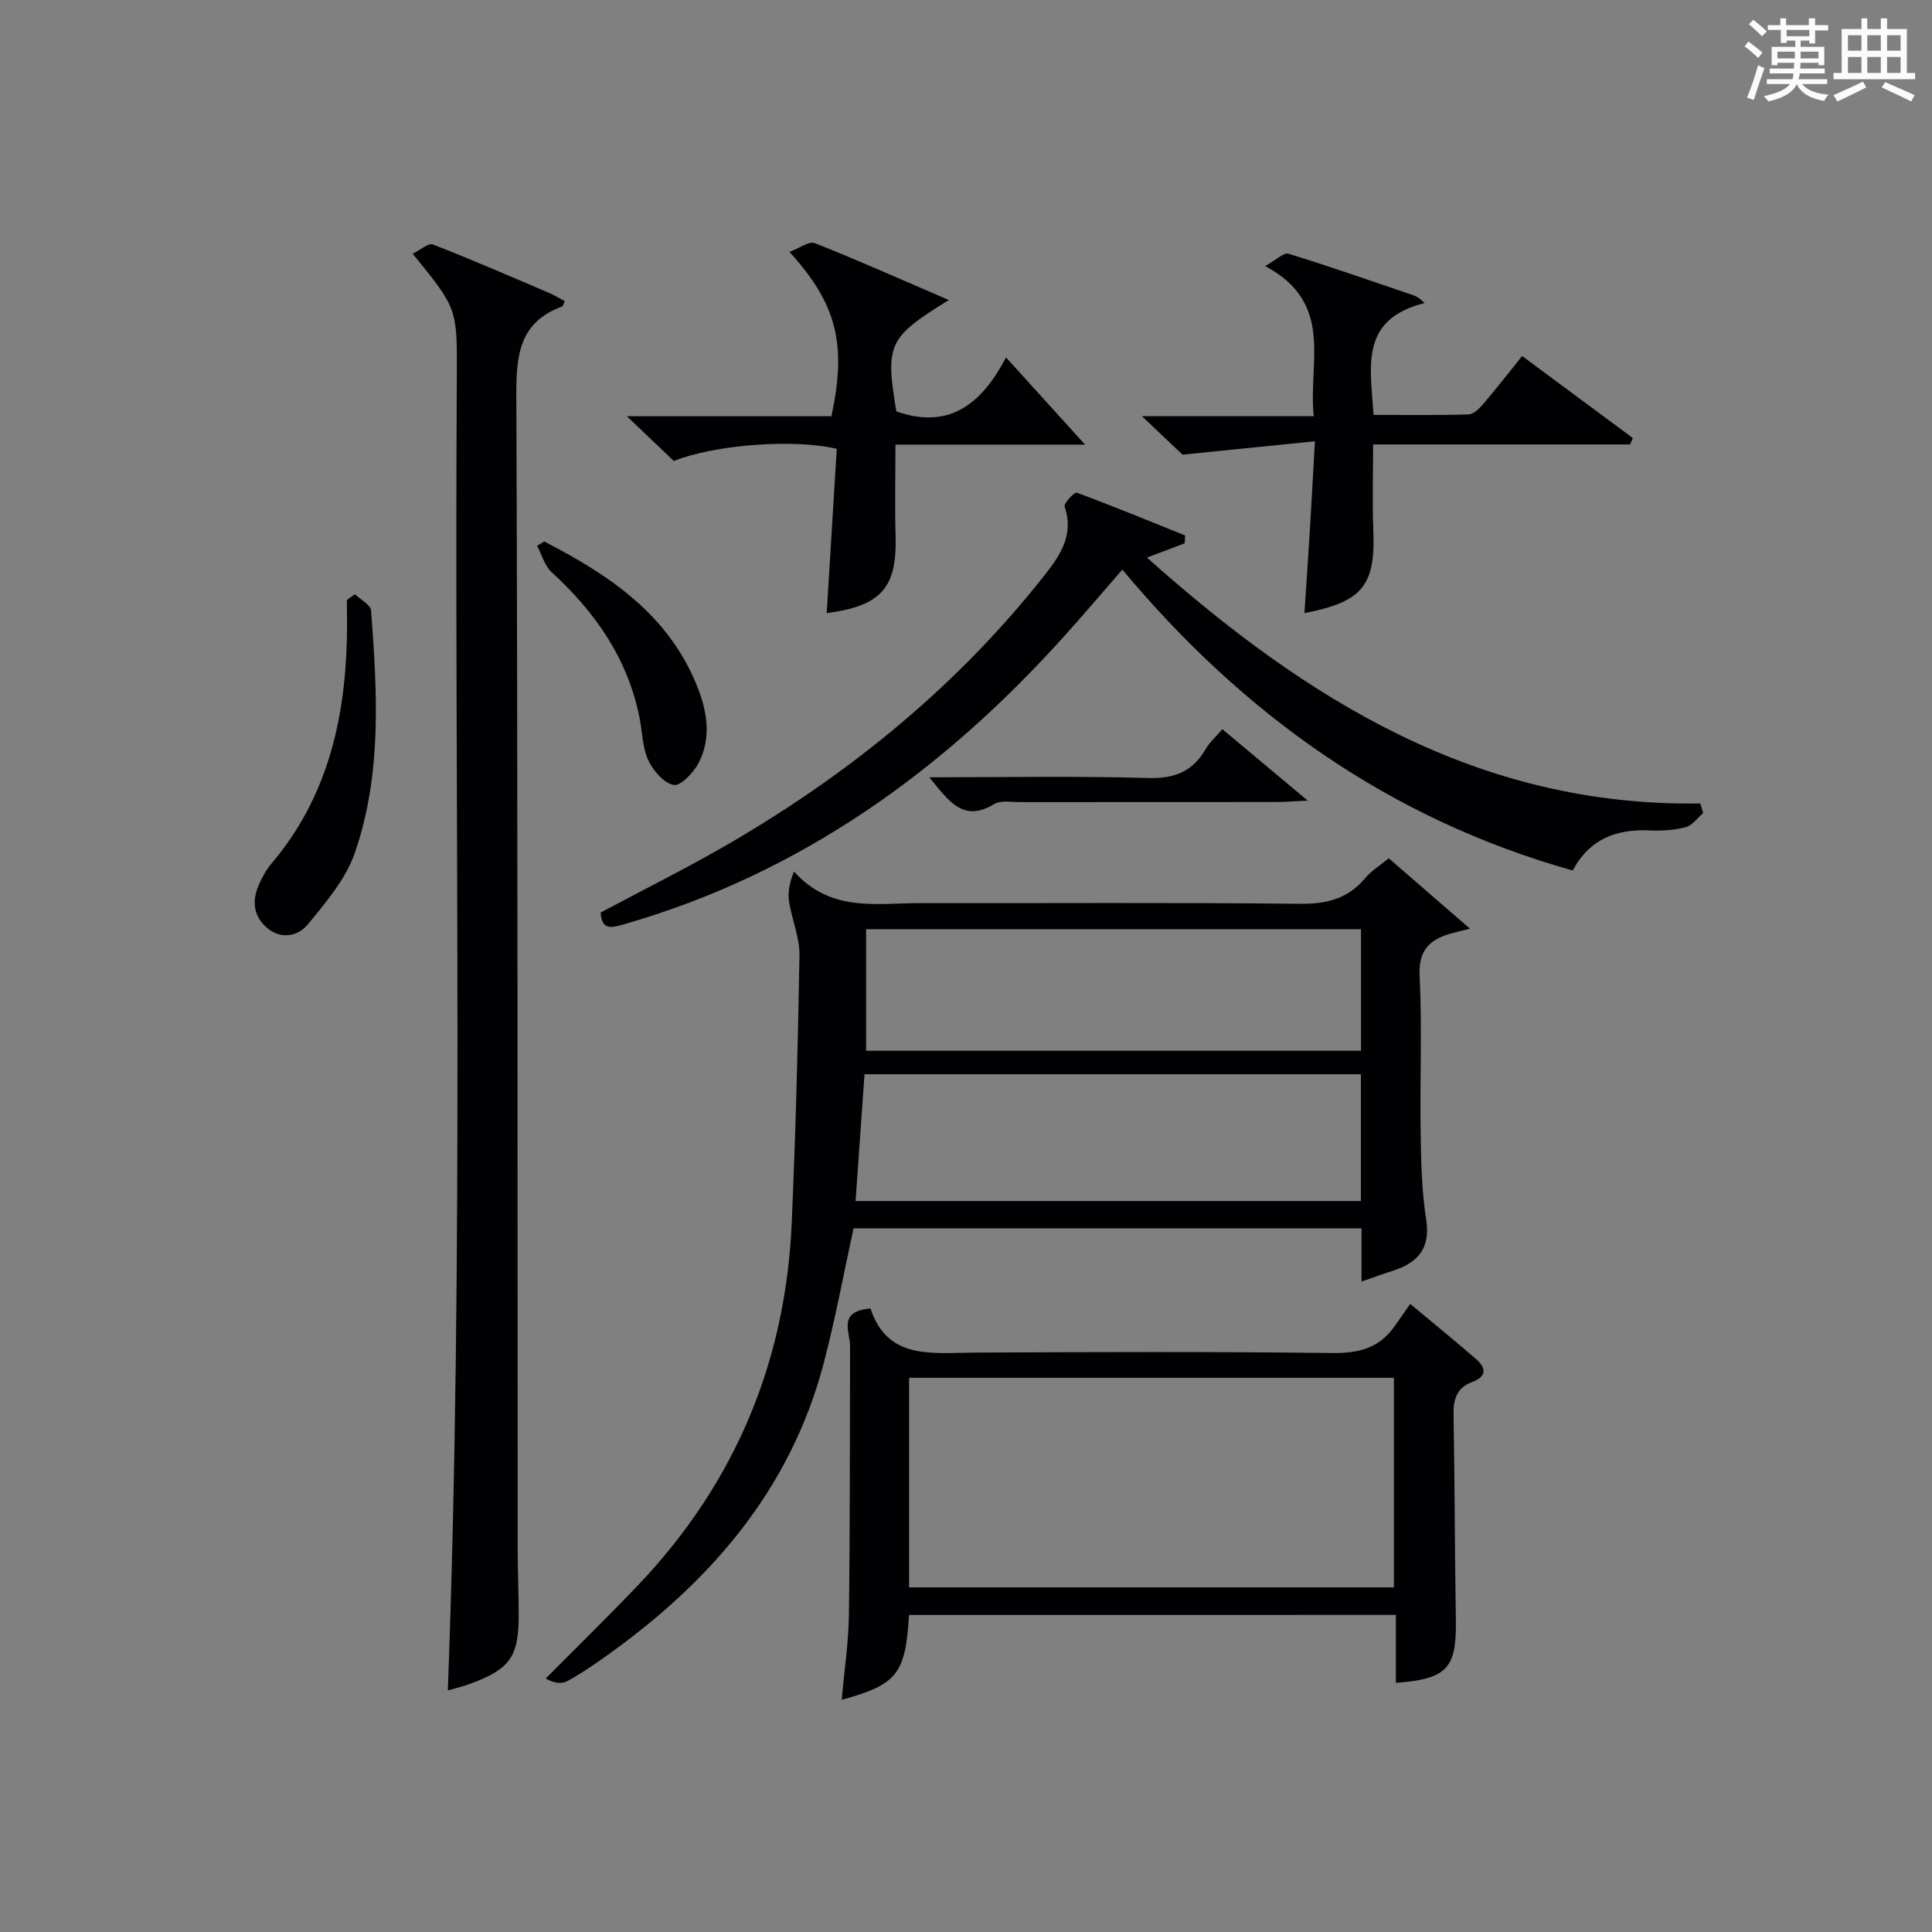 <?xml version="1.0" encoding="utf-8"?>
<svg version="1.1" id="漢_ZDIC_典" xmlns="http://www.w3.org/2000/svg" xmlns:xlink="http://www.w3.org/1999/xlink" x="0px" y="0px"
	 viewBox="0 0 400 400" style="enable-background:new 0 0 400 400;" xml:space="preserve">
<rect x="0" y="0" width="400" height="400" fill="#808080" stroke="none"/>
<style type="text/css">
	.st1{fill:#010104;}
	.st0{fill:#fbfcfa;}
</style>
<g>
	<path class="st0" d="M361.2,9.6l0.8-1c0.9,0.7,1.9,1.4,2.9,2.3L364,12C363,11,362,10.2,361.2,9.6z M361.7,20.2
		c0.9-2.1,1.6-4.3,2.3-6.7c0.4,0.2,0.8,0.4,1.3,0.6c-0.7,2.1-1.5,4.3-2.2,6.6L361.7,20.2z M362.1,5l0.9-0.9c1,0.8,2,1.6,2.8,2.4
		l-1,1C363.9,6.6,363,5.8,362.1,5z M374.6,3.8h1.2v1.4h2.7v1.1h-2.7v2.7h-1.2V8.4h-1.8v1.3h4.9v3.8h-1.2v-0.5h-3.7
		c0,0.4-0.1,0.9-0.1,1.2h5.1v1h-5.2c0,0.5-0.1,0.9-0.3,1.2h6v1h-5.2c1.1,1.3,2.9,2,5.5,2.2c-0.4,0.4-0.7,0.8-0.9,1.3
		c-2.9-0.5-4.8-1.6-5.7-3.5H372c-0.8,1.7-2.7,2.9-5.9,3.6c-0.2-0.4-0.6-0.8-0.9-1.1c2.8-0.6,4.6-1.4,5.4-2.5h-4.8v-1h5.3
		c0.1-0.3,0.2-0.7,0.2-1.2h-4.9v-1h5c0-0.4,0-0.8,0.1-1.2H368v0.5h-1.2V9.7h4.9V8.4h-1.8v0.5h-1.2V6.2H366V5.2h2.6V3.8h1.2v1.4h4.7
		V3.8z M368,12.1h3.6c0-0.4,0-0.9,0-1.4H368V12.1z M369.9,7.5h4.7V6.2h-4.7V7.5z M376.5,10.7h-3.7c0,0.5,0,1,0,1.4h3.7V10.7z"/>
	<path class="st0" d="M385.3,3.8h1.3V6h2.8V3.8h1.3V6h4.1v9.1h1.7v1.3h-16.9v-1.3h1.7V6h4.1V3.8z M385.7,16.9l0.7,1.2
		c-1.8,0.9-3.8,1.9-6,2.9c-0.2-0.4-0.5-0.8-0.8-1.3C381.9,18.7,383.9,17.8,385.7,16.9z M382.6,10.5h2.8V7.3h-2.8V10.5z M382.6,15.1
		h2.8v-3.3h-2.8V15.1z M386.6,10.5h2.8V7.3h-2.8V10.5z M386.6,15.1h2.8v-3.3h-2.8V15.1z M390.3,17c2.1,0.9,4.1,1.8,6.1,2.7l-0.7,1.3
		c-2.2-1.1-4.2-2-6.1-2.9L390.3,17z M393.5,7.3h-2.8v3.2h2.8V7.3z M390.7,15.1h2.8v-3.3h-2.8V15.1z"/>
	
	<path class="st1" d="M281.89,265.33c0-4.12,0-7.41,0-11.02c-35.24,0-70.14,0-105.17,0c-2.03,9.29-3.75,18.7-6.18,27.93
		c-6.96,26.44-23.79,45.64-45.61,61.03c-2.44,1.72-4.92,3.42-7.56,4.82c-1.13,0.6-2.68,0.4-4.38-0.58
		c6.4-6.46,12.92-12.81,19.19-19.4c19.96-21,30.49-46.08,31.74-74.97c0.8-18.44,1.3-36.89,1.6-55.35c0.06-3.7-1.58-7.41-2.16-11.16
		c-0.28-1.85,0.08-3.81,1.02-6.19c7.68,8.54,17.19,6.52,26.19,6.54c26.16,0.04,52.32-0.15,78.48,0.14c5.58,0.06,10.01-1,13.62-5.34
		c1.25-1.5,3.02-2.57,4.86-4.08c5.39,4.67,10.69,9.26,16.81,14.57c-2.22,0.56-3.11,0.75-3.98,1.01c-4.39,1.27-6.71,3.46-6.44,8.78
		c0.53,10.8,0.04,21.65,0.21,32.48c0.09,5.98,0.22,12.01,1.14,17.9c0.96,6.12-1.79,9.04-7.04,10.71
		C286.35,263.74,284.52,264.42,281.89,265.33z M281.76,222.41c-34.45,0-68.49,0-102.77,0c-0.63,8.89-1.23,17.46-1.85,26.25
		c35.04,0,69.74,0,104.62,0C281.76,239.85,281.76,231.38,281.76,222.41z M281.78,192.38c-34.44,0-68.44,0-102.46,0
		c0,8.63,0,16.88,0,25.17c34.3,0,68.3,0,102.46,0C281.78,209.04,281.78,200.92,281.78,192.38z"/>
	<path class="st1" d="M92.72,349.99c3.39-90.88,1.31-181.59,1.86-272.29c0.09-13.91,0.01-13.91-9.14-25.17c1.54-0.74,3.24-2.28,4.2-1.91
		c8.05,3.12,15.96,6.58,23.91,9.97c1.17,0.5,2.27,1.16,3.39,1.75c-0.29,0.57-0.36,1.05-0.59,1.13c-8.81,3.24-9.49,10.03-9.45,18.36
		c0.31,79.62,0.23,159.25,0.28,238.87c0,4.49,0.2,8.99,0.21,13.48c0.02,8.84-1.73,11.35-10.02,14.42
		C95.86,349.16,94.27,349.53,92.72,349.99z"/>
	<path class="st1" d="M188.21,334.36c-0.76,12.25-2.43,14.39-13.94,17.57c0.53-6.01,1.41-11.84,1.49-17.68c0.24-18.49,0.18-36.99,0.24-55.48
		c0.01-3.06-2.67-7.29,4.23-7.86c3.5,10.7,12.74,9.18,21.58,9.13c24.66-0.12,49.32-0.21,73.98,0.09c5.45,0.07,9.71-0.99,12.89-5.46
		c1.06-1.49,2.1-2.99,3.3-4.71c5.22,4.36,9.46,7.81,13.59,11.39c2.15,1.86,2.29,3.65-0.77,4.78c-3.15,1.17-3.92,3.5-3.86,6.7
		c0.26,14.16,0.24,28.32,0.48,42.48c0.17,10.06-1.73,12.31-12.42,13.11c0-2.28,0-4.52,0-6.76c0-2.32,0-4.63,0-7.31
		C255.36,334.36,221.97,334.36,188.21,334.36z M188.22,328.65c33.77,0,67.14,0,100.37,0c0-14.73,0-29.11,0-43.39
		c-33.65,0-66.9,0-100.37,0C188.22,299.78,188.22,314.04,188.22,328.65z"/>
	<path class="st1" d="M352.62,168.34c-1.19,1.01-2.23,2.55-3.59,2.91c-2.37,0.63-4.94,0.8-7.41,0.68c-6.86-0.32-12.47,1.67-16,8.3
		c-37.87-10.66-68.11-32.19-93.25-62.3c-4.17,4.79-8.11,9.42-12.17,13.94c-25.11,27.86-54.57,49.03-91.06,59.51
		c-2.67,0.77-4.55,1.21-4.78-2.45c9.14-4.89,18.48-9.51,27.45-14.77c24.92-14.62,46.94-32.7,64.84-55.56
		c3.19-4.08,5.64-8.2,3.77-13.74c-0.22-0.65,2.04-3.03,2.5-2.86c7.54,2.79,14.98,5.85,22.44,8.86c-0.03,0.54-0.05,1.09-0.08,1.63
		c-2.28,0.86-4.56,1.72-7.82,2.95c33.02,29.47,68.55,51.61,114.57,50.91C352.22,167.03,352.42,167.68,352.62,168.34z"/>
	<path class="st1" d="M337.49,92.02c-17.58,0-35.15,0-53.2,0c0,6.17-0.19,11.93,0.04,17.68c0.46,11.5-2.15,14.88-14.26,17.24
		c0.38-5.84,0.78-11.57,1.13-17.31c0.34-5.61,0.64-11.22,1.04-18.27c-9.18,0.93-17.55,1.77-27.41,2.77
		c-1.52-1.43-4.53-4.28-8.42-7.97c12.31,0,23.61,0,35.59,0c-1.2-11.24,4.38-23.38-10.06-31.07c2.27-1.26,3.84-2.86,4.82-2.56
		c8.7,2.68,17.3,5.69,25.92,8.62c0.62,0.21,1.2,0.55,2.26,1.59c-13.62,3.43-11.14,13.32-10.57,23.16c6.52,0,13.11,0.1,19.69-0.1
		c1.04-0.03,2.24-1.23,3.04-2.17c2.69-3.15,5.22-6.42,8.04-9.92c7.82,5.79,15.37,11.38,22.92,16.98
		C337.87,91.13,337.68,91.58,337.49,92.02z"/>
	<path class="st1" d="M196.45,62.12c-12.58,7.77-13.18,9.11-10.88,23.05c11.24,3.97,17.87-1.94,22.72-11.17c5.79,6.39,11.17,12.33,16.37,18.06
		c-5.35,0-12.05,0-18.76,0c-6.66,0-13.32,0-20.51,0c0,6.45-0.14,12.7,0.03,18.93c0.3,10.67-2.92,14.45-14.26,15.95
		c0.7-11.42,1.39-22.77,2.08-34.01c-8.88-2.13-25.34-0.86-33.73,2.52c-2.85-2.71-5.83-5.56-9.72-9.27c14.88,0,28.69,0,42.34,0
		c3.21-14.86,1.15-23.23-8.68-34.02c2.02-0.75,4.04-2.3,5.27-1.81C177.81,53.95,186.74,57.94,196.45,62.12z"/>
	<path class="st1" d="M73.5,123.04c1.16,1.12,3.24,2.17,3.33,3.37c1.27,16.9,2.28,33.93-3.39,50.23c-1.87,5.38-5.95,10.16-9.65,14.69
		c-2.03,2.48-5.55,3.29-8.51,0.77c-2.91-2.48-3.14-5.72-1.62-9.07c0.68-1.5,1.49-3.01,2.55-4.25c11.32-13.33,15.14-29.18,15.6-46.17
		c0.08-2.8,0.01-5.61,0.01-8.41C72.38,123.82,72.94,123.43,73.5,123.04z"/>
	<path class="st1" d="M112.68,112.11c13.43,6.92,25.72,15.1,31.67,30c2.09,5.23,2.99,10.72,0.25,15.92c-1.04,1.98-3.75,4.78-5.13,4.49
		c-2.07-0.43-4.26-2.97-5.26-5.14c-1.21-2.62-1.21-5.8-1.79-8.72c-2.43-12.26-9.14-21.89-18.21-30.19
		c-1.45-1.33-2.03-3.63-3.01-5.48C111.7,112.7,112.19,112.4,112.68,112.11z"/>
	<path class="st1" d="M192.39,160.93c15.71,0,30.51-0.28,45.3,0.15c5.47,0.16,9.21-1.32,11.91-5.97c0.81-1.4,2.09-2.52,3.48-4.14
		c5.61,4.69,11,9.21,17.67,14.79c-3.23,0.15-4.91,0.29-6.6,0.29c-17.64,0.02-35.29,0-52.93,0.02c-1.82,0-4.02-0.43-5.4,0.41
		C199.34,170.41,196.41,165.77,192.39,160.93z"/>
	
	
	
</g>
</svg>
